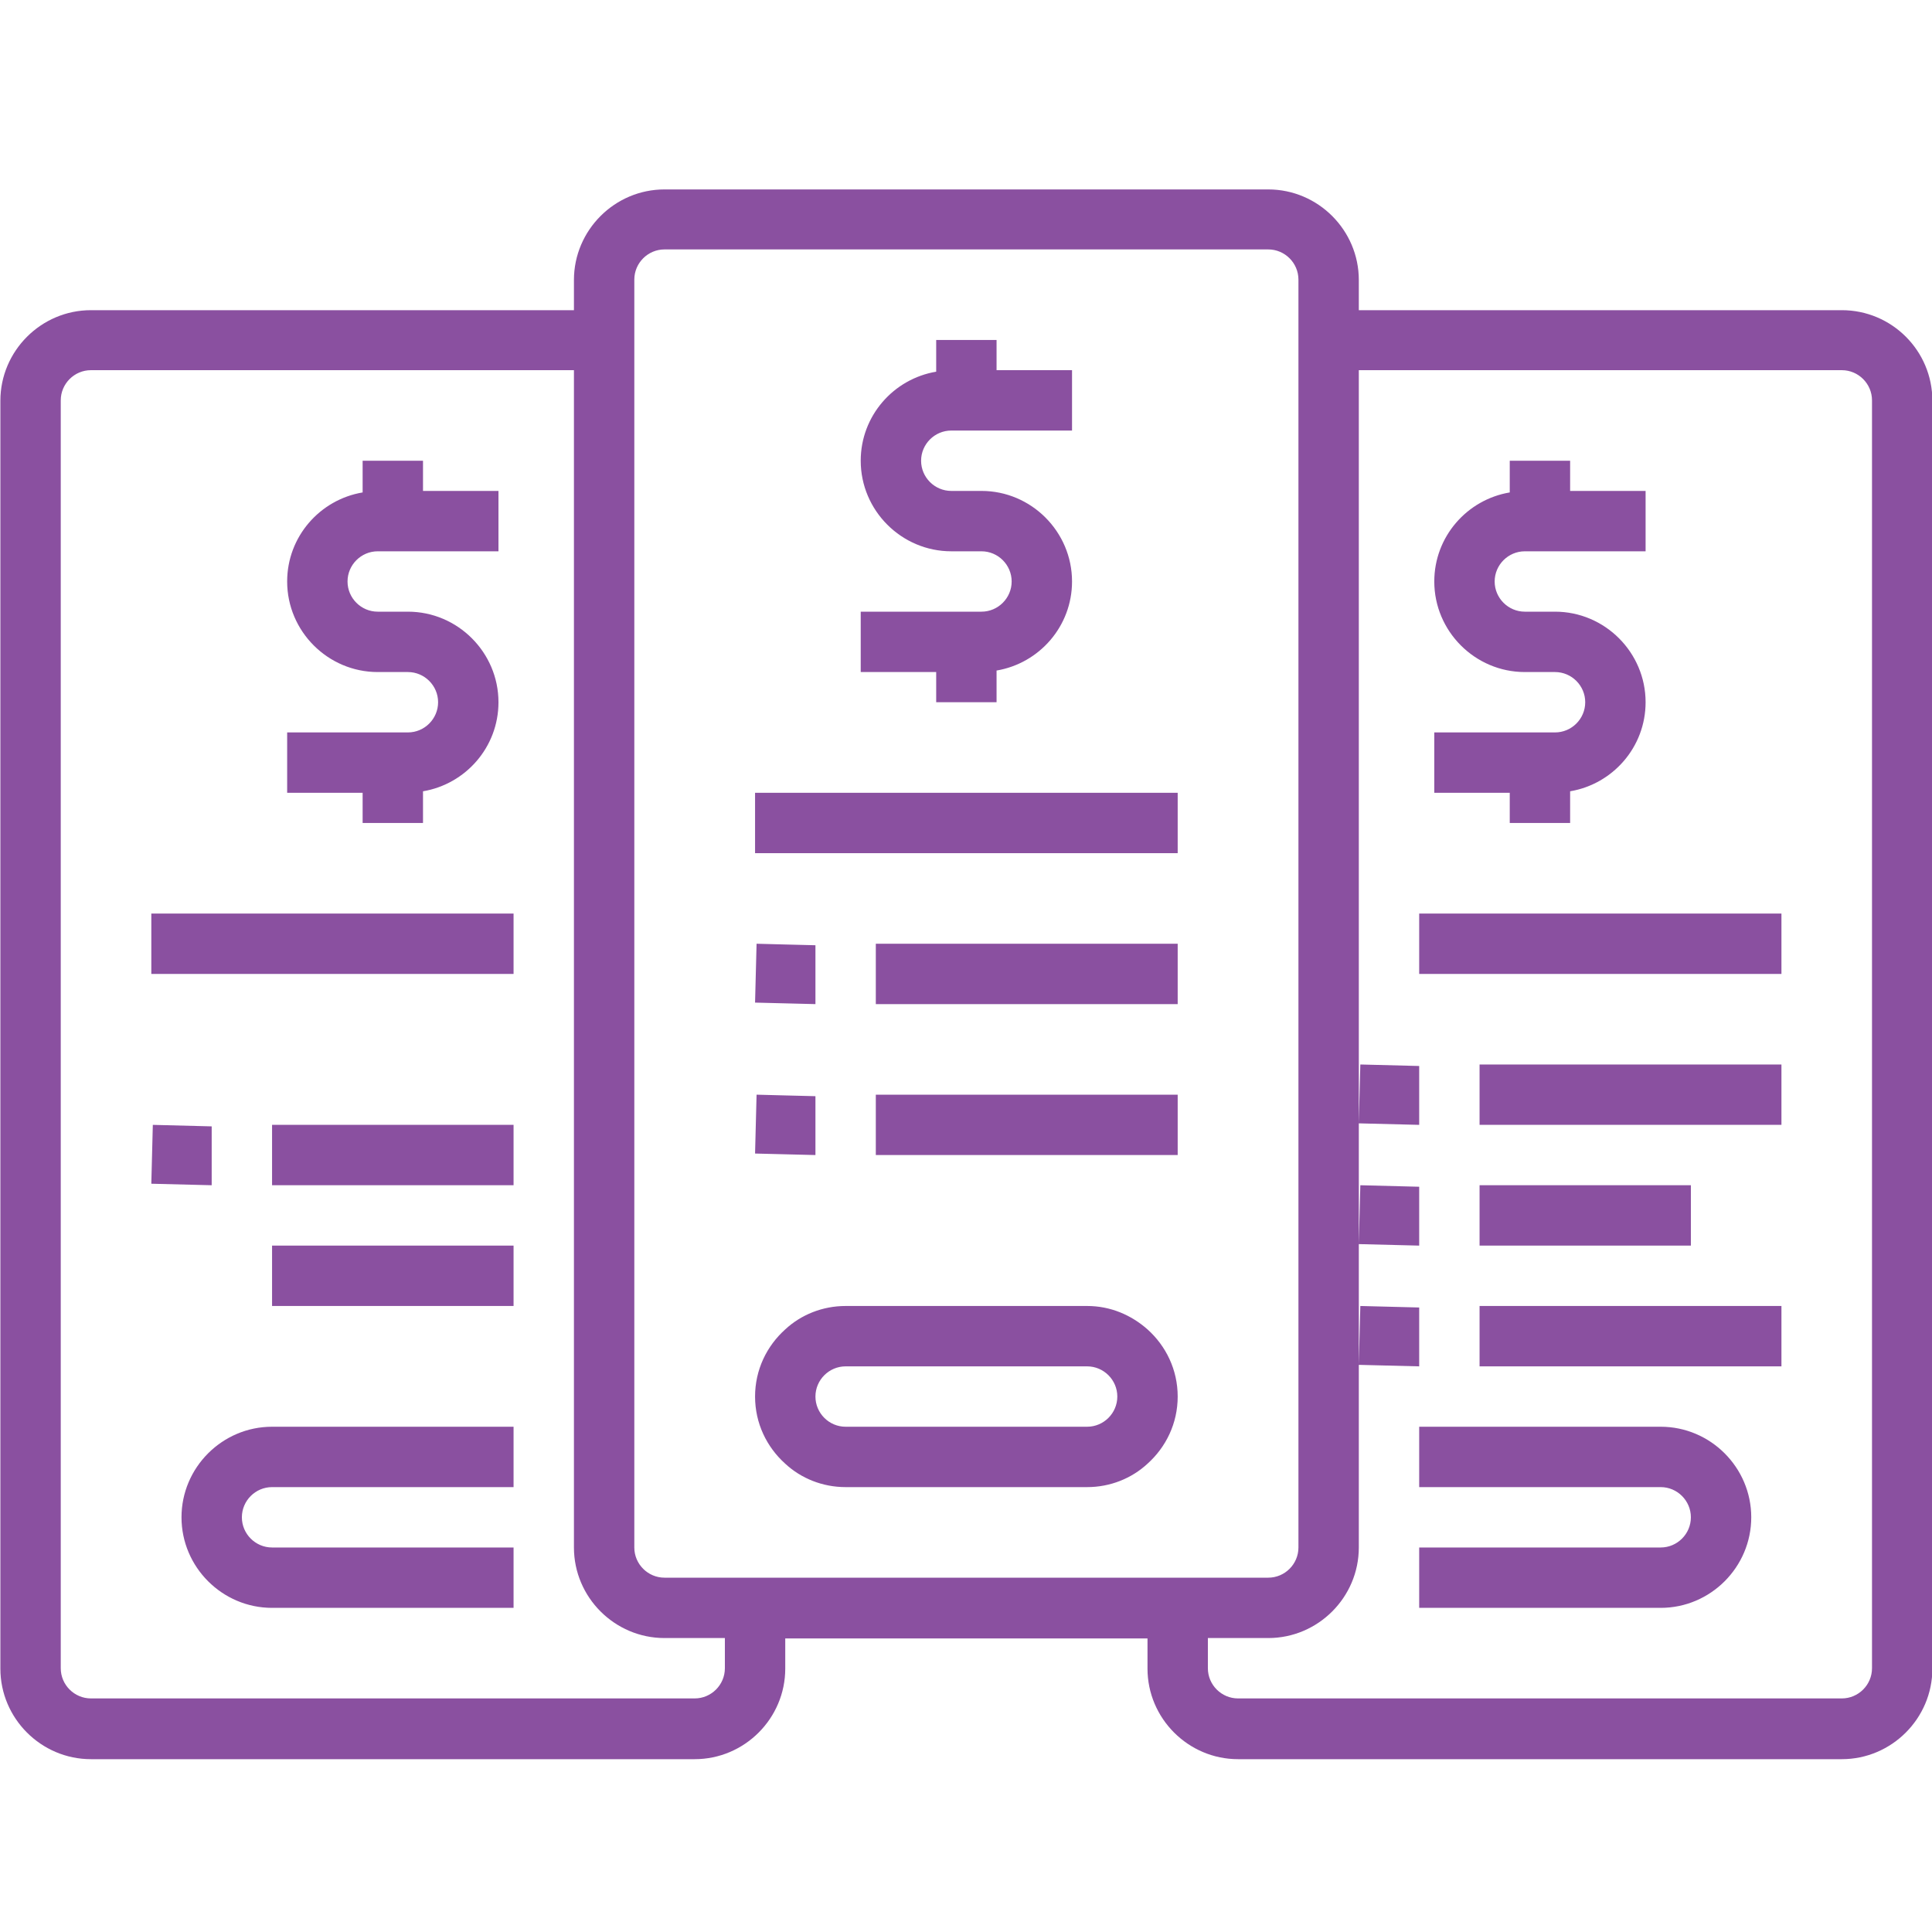 <?xml version="1.0" encoding="utf-8"?>
<!-- Generator: Adobe Illustrator 26.0.1, SVG Export Plug-In . SVG Version: 6.00 Build 0)  -->
<svg version="1.1" id="Layer_1" xmlns="http://www.w3.org/2000/svg" xmlns:xlink="http://www.w3.org/1999/xlink" x="0px" y="0px"
	 viewBox="0 0 512 512" style="enable-background:new 0 0 512 512;" xml:space="preserve">
<style type="text/css">
	.st0{fill:#8A50A0;}
</style>
<path class="st0" d="M488.1,82.2h-128v-8c0-13.2-10.8-24-24-24h-160c-13.2,0-24,10.8-24,24v8h-128c-13.2,0-24,10.8-24,24v336
	c0,13.2,10.8,24,24,24h160c13.2,0,24-10.8,24-24v-8h96v8c0,13.2,10.8,24,24,24h160c13.2,0,24-10.8,24-24v-336
	C512.1,92.9,501.3,82.2,488.1,82.2z M496.1,442.1c0,4.4-3.6,8-8,8h-160c-4.4,0-8-3.6-8-8v-8h16c13.2,0,24-10.8,24-24v-48.4v-32v-32
	V98.1h128c4.4,0,8,3.6,8,8V442.1z M192.1,442.1c0,4.4-3.6,8-8,8h-160c-4.4,0-8-3.6-8-8v-336c0-4.4,3.6-8,8-8h128v312
	c0,13.2,10.8,24,24,24h16L192.1,442.1L192.1,442.1z M192.1,418.1h-16c-4.4,0-8-3.6-8-8v-312v-8v-8v-8c0-4.4,3.6-8,8-8h160
	c4.4,0,8,3.6,8,8v8v8v8v312c0,4.4-3.6,8-8,8h-16h-8h-8h-96h-8L192.1,418.1L192.1,418.1z M400.1,210.1h-20v-16h20h12c4.4,0,8-3.6,8-8
	c0-4.4-3.6-8-8-8h-8c-13.2,0-24-10.8-24-24c0-11.9,8.7-21.7,20-23.6v-8.4h16v8h20v16h-20h-12c-4.4,0-8,3.6-8,8c0,4.4,3.6,8,8,8h8
	c13.2,0,24,10.8,24,24c0,11.9-8.7,21.7-20,23.6v8.4h-16L400.1,210.1L400.1,210.1z M96.1,210.1h-20v-16h20h12c4.4,0,8-3.6,8-8
	c0-4.4-3.6-8-8-8h-8c-13.2,0-24-10.8-24-24c0-11.9,8.7-21.7,20-23.6v-8.4h16v8h20v16h-20h-12c-4.4,0-8,3.6-8,8c0,4.4,3.6,8,8,8h8
	c13.2,0,24,10.8,24,24c0,11.9-8.7,21.7-20,23.6v8.4h-16L96.1,210.1L96.1,210.1z M248.1,178.1h-20v-16h20h12c4.4,0,8-3.6,8-8
	s-3.6-8-8-8h-8c-13.2,0-24-10.8-24-24c0-11.9,8.7-21.7,20-23.6v-8.4h16v8h20v16h-20h-12c-4.4,0-8,3.6-8,8c0,4.4,3.6,8,8,8h8
	c13.2,0,24,10.8,24,24c0,11.9-8.7,21.7-20,23.6v8.4h-16V178.1z M208.1,226.1h-8v-16h8h96h8v16h-8H208.1z M304.1,250.1h8v16h-8h-72
	v-16H304.1z M208.1,265.9l-8-0.2l0.4-15.6l7.6,0.2l8,0.2v15.6L208.1,265.9z M304.1,290.1h8v16h-8h-72v-16H304.1z M208.1,305.9
	l-8-0.2l0.4-15.6l7.6,0.2l8,0.2v15.6L208.1,305.9z M376.1,242.1h96v16h-96V242.1z M392.1,282.1h80v16h-80L392.1,282.1L392.1,282.1z
	 M376.1,298.1l-16-0.4l0.4-15.6l15.6,0.4L376.1,298.1L376.1,298.1z M448.1,314.1v16h-56v-16H448.1z M376.1,330.1l-16-0.4l0.4-15.6
	l15.6,0.4L376.1,330.1L376.1,330.1z M392.1,346.1h80v16h-80L392.1,346.1L392.1,346.1z M376.1,362.1l-16-0.4l0.4-15.6l15.6,0.4
	L376.1,362.1L376.1,362.1z M40.1,242.1h96v16h-96V242.1z M72.1,298.1h64v16h-64V298.1z M56.1,314.1l-16-0.4l0.4-15.6l15.6,0.4
	L56.1,314.1L56.1,314.1z M72.1,330.1h64v16h-64V330.1z M224.1,394.1h64c6.1,0,11.8-2.3,16-6.2c4.9-4.4,8-10.7,8-17.8
	c0-7.1-3.1-13.4-8-17.8c-4.3-3.8-9.8-6.2-16-6.2h-64c-6.1,0-11.8,2.3-16,6.2c-4.9,4.4-8,10.7-8,17.8c0,7.1,3.1,13.4,8,17.8
	C212.3,391.8,218,394.1,224.1,394.1z M224.1,362.1h64c4.4,0,8,3.6,8,8s-3.6,8-8,8h-64c-4.4,0-8-3.6-8-8S219.7,362.1,224.1,362.1z
	 M72.1,378.1h64v16h-8h-56c-4.4,0-8,3.6-8,8s3.6,8,8,8h56h8v16h-64c-13.2,0-24-10.8-24-24C48.1,388.9,58.9,378.1,72.1,378.1z
	 M464.1,402.1c0,13.2-10.8,24-24,24h-64v-16h8h56c4.4,0,8-3.6,8-8s-3.6-8-8-8h-56h-8v-16h64C453.3,378.1,464.1,388.9,464.1,402.1z"
	/>
</svg>
